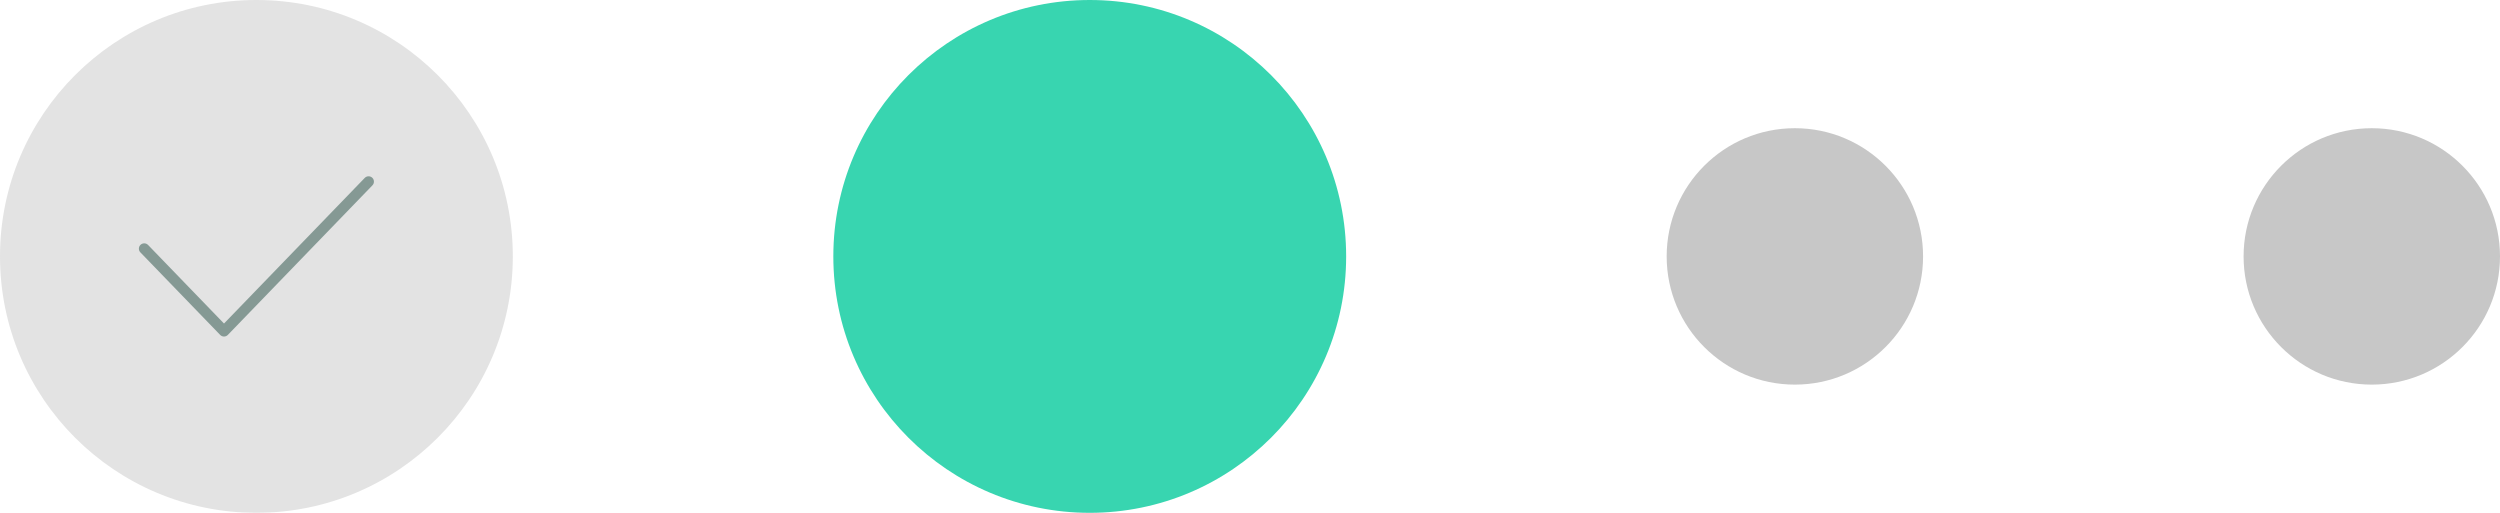<svg width="78" height="16" viewBox="0 0 78 16" fill="none" xmlns="http://www.w3.org/2000/svg">
<circle cx="34" cy="8" r="8" fill="#38D5B0"/>
<circle cx="56" cy="8" r="4" fill="#C7C7C7"/>
<circle cx="74" cy="8" r="4" fill="#C7C7C7"/>
<g opacity="0.5">
<circle cx="8" cy="8" r="8" fill="#C7C7C7"/>
<path fill-rule="evenodd" clip-rule="evenodd" d="M11.616 5.547C11.682 5.611 11.684 5.716 11.62 5.782L7.109 10.449C7.077 10.482 7.034 10.5 6.989 10.5C6.944 10.5 6.9 10.482 6.869 10.449L4.38 7.874C4.316 7.808 4.318 7.703 4.384 7.639C4.45 7.575 4.556 7.577 4.62 7.643L6.989 10.094L11.38 5.551C11.444 5.485 11.55 5.483 11.616 5.547Z" fill="#0B342A"/>
</g>
</svg>
